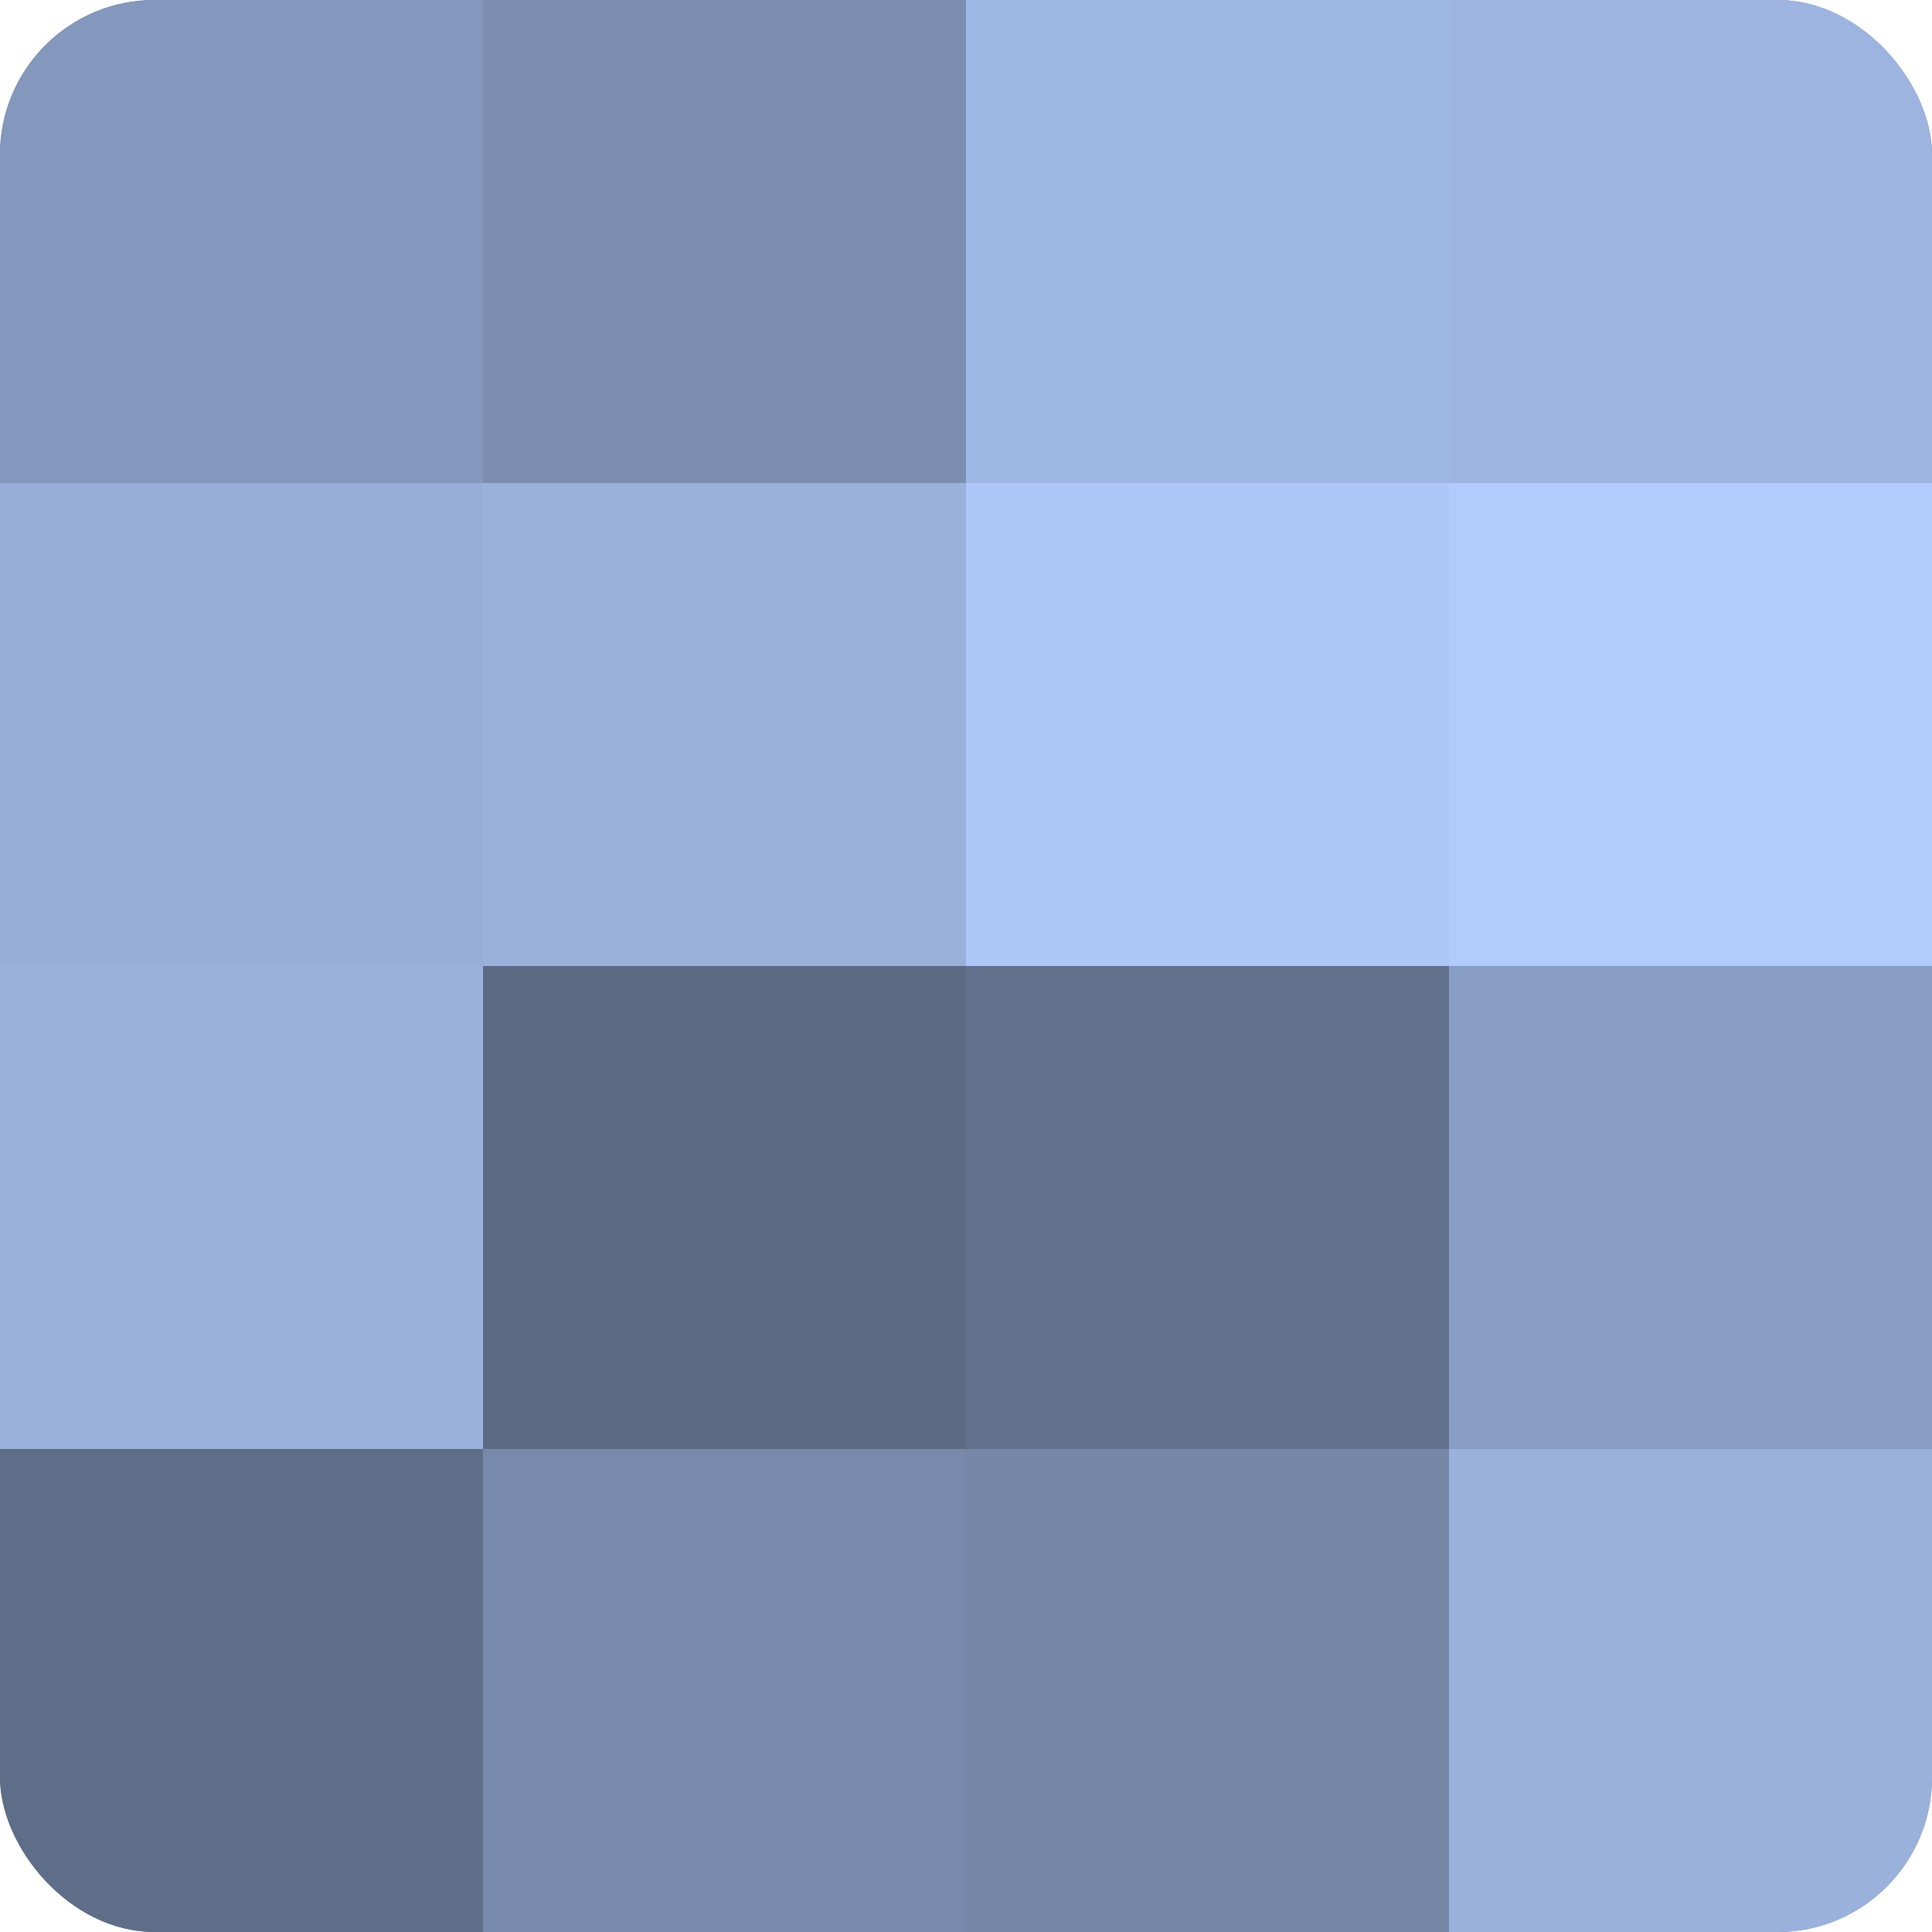 <?xml version="1.0" encoding="UTF-8"?>
<svg xmlns="http://www.w3.org/2000/svg" width="60" height="60" viewBox="0 0 100 100" preserveAspectRatio="xMidYMid meet"><defs><clipPath id="c" width="100" height="100"><rect width="100" height="100" rx="8" ry="8"/></clipPath></defs><g clip-path="url(#c)"><rect width="100" height="100" fill="#7081a0"/><rect width="25" height="25" fill="#8497bc"/><rect y="25" width="25" height="25" fill="#97aed8"/><rect y="50" width="25" height="25" fill="#9ab1dc"/><rect y="75" width="25" height="25" fill="#5f6e88"/><rect x="25" width="25" height="25" fill="#7b8eb0"/><rect x="25" y="25" width="25" height="25" fill="#9ab1dc"/><rect x="25" y="50" width="25" height="25" fill="#5d6a84"/><rect x="25" y="75" width="25" height="25" fill="#788aac"/><rect x="50" width="25" height="25" fill="#9fb7e4"/><rect x="50" y="25" width="25" height="25" fill="#adc7f8"/><rect x="50" y="50" width="25" height="25" fill="#62718c"/><rect x="50" y="75" width="25" height="25" fill="#7687a8"/><rect x="75" width="25" height="25" fill="#9db4e0"/><rect x="75" y="25" width="25" height="25" fill="#b0cbfc"/><rect x="75" y="50" width="25" height="25" fill="#899ec4"/><rect x="75" y="75" width="25" height="25" fill="#9ab1dc"/></g></svg>
